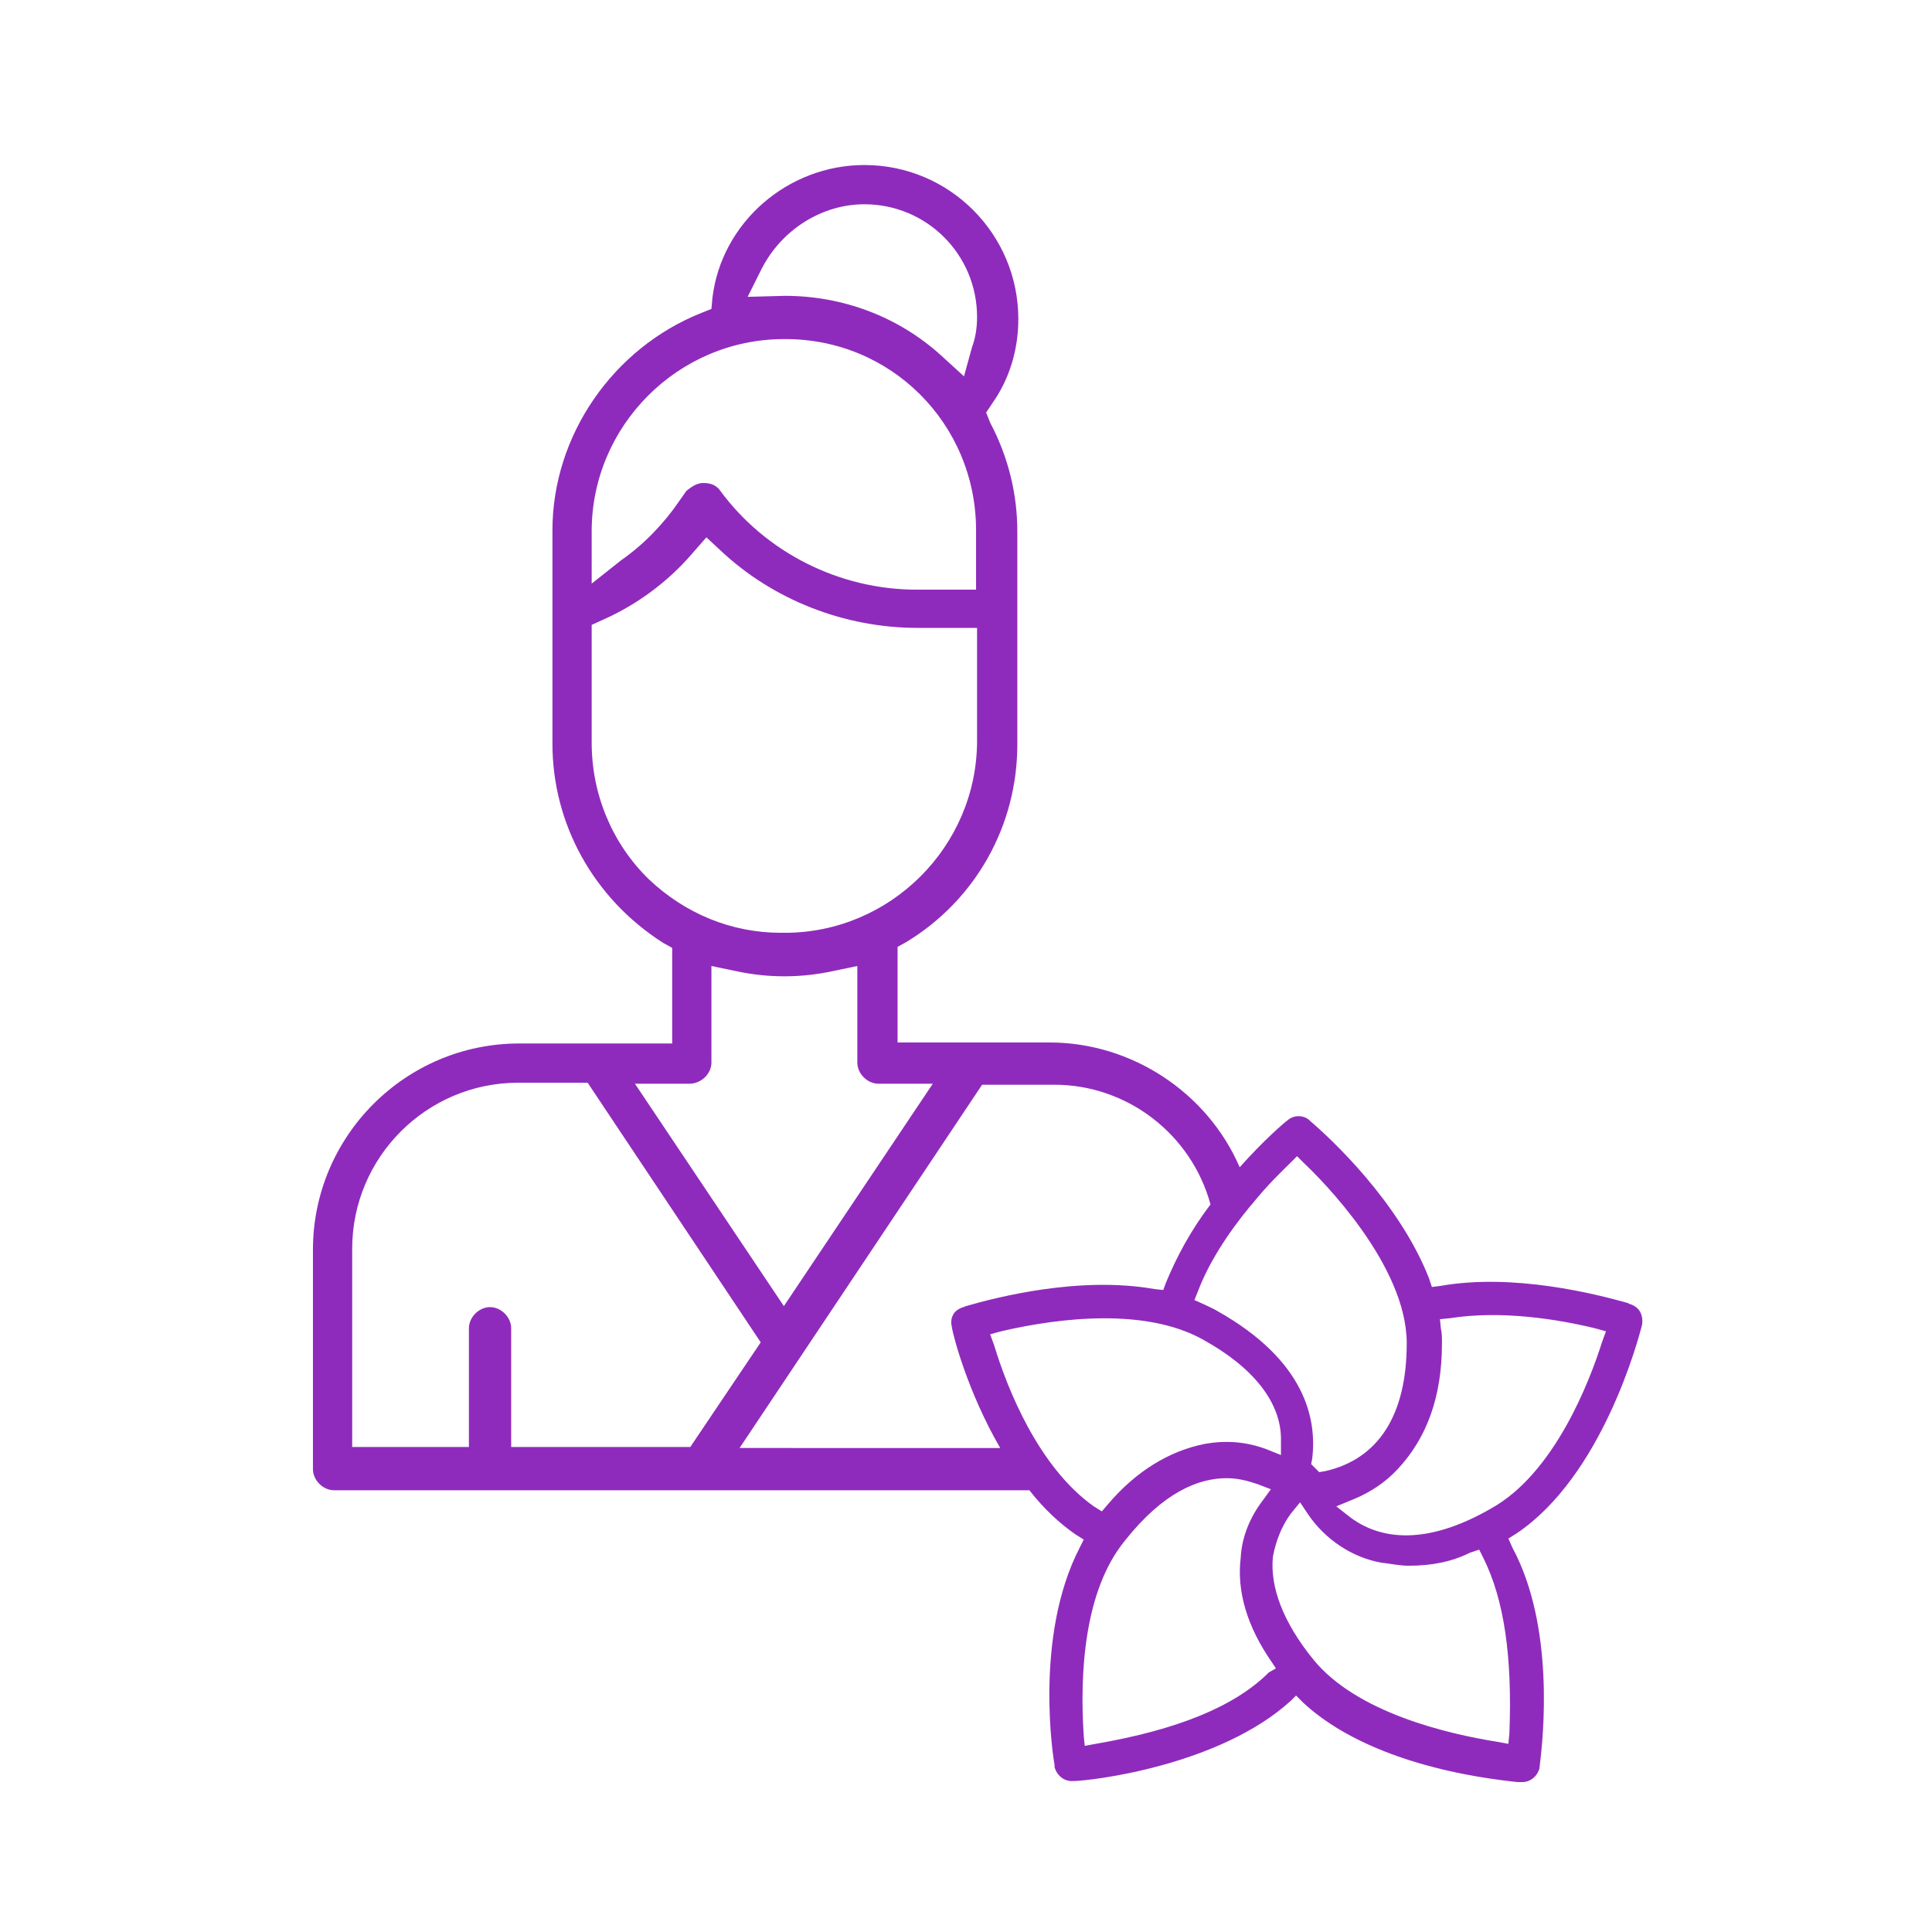 <?xml version="1.0" encoding="utf-8"?>
<!-- Generator: Adobe Illustrator 25.0.0, SVG Export Plug-In . SVG Version: 6.00 Build 0)  -->
<svg version="1.1" id="Camada_1" xmlns="http://www.w3.org/2000/svg" xmlns:xlink="http://www.w3.org/1999/xlink" x="0px" y="0px"
	 viewBox="0 0 192 192" style="enable-background:new 0 0 192 192;" xml:space="preserve">
<style type="text/css">
	.st0{fill:#8F2BBC;}
</style>
<path class="st0" d="M163.2,131.6L163.2,131.6c0.1-1-0.3-1.7-1.2-2l0,0h0c0,0-0.1,0-0.2-0.1c-3.2-0.9-11.4-3-18.7-1.7l-0.8,0.1
	L142,127c-3-7.6-9.8-13.9-11.8-15.6l-0.1-0.1c-0.6-0.5-1.5-0.5-2.1,0c-0.3,0.2-2.4,2-4.8,4.7c-3.2-7.4-10.7-12.4-18.9-12.4H89.2
	v-9.5l0.9-0.5c6.9-4.2,11-11.6,11-19.6V52.8c0-3.7-0.9-7.4-2.7-10.8L98,41l0.6-0.9c1.7-2.4,2.6-5.3,2.6-8.4
	c0-8.4-6.8-15.3-15.3-15.3c-7.6,0-14.2,5.7-15.1,13.2l-0.1,1.1l-1,0.4c-8.8,3.5-14.8,12.2-14.8,21.6v21.2c0,8,4.1,15.4,11,19.8
	l0.9,0.5v9.5H51.6c-11.3,0-20.5,9.2-20.5,20.5v21.8c0,1.1,1,2.1,2.1,2.1h69.1c1.4,1.8,3,3.3,4.6,4.4l0.8,0.5l-0.4,0.8
	c-4.6,8.9-2.6,21.1-2.5,21.6l0,0.2c0.2,0.8,0.9,1.4,1.7,1.4h0.1c1.7,0,14.6-1.5,21.7-8l0.5-0.5l0.7,0.7c4.4,4.1,11.9,6.9,21.3,7.9
	c0.2,0,0.3,0,0.4,0h0.1c0.8,0,1.5-0.6,1.7-1.4l0-0.1c0.4-3.1,1.5-14-2.7-21.8l-0.4-0.9l0.8-0.5C159.2,146.7,162.8,133.2,163.2,131.6
	z M70.7,105.6V96l2.4,0.5c3.2,0.7,6.5,0.7,9.7,0l2.4-0.5v9.6c0,1.1,1,2.1,2.1,2.1h5.4l-14.8,22.1l-14.8-22.1h5.4
	C69.7,107.7,70.7,106.7,70.7,105.6z M150,172.3l-0.1,1l-1.1-0.2c-5-0.8-14-2.9-18.3-8.2c-3-3.7-4.3-7.2-4-10.2
	c0.3-1.6,0.9-3.1,1.8-4.3l0.9-1.1l0.8,1.2c1.7,2.5,4.4,4.3,7.3,4.8c0.9,0.1,1.8,0.3,2.7,0.3c2.3,0,4.3-0.4,6.1-1.3l0.9-0.3l0.4,0.8
	C149.5,159,150.3,164.7,150,172.3z M126.1,166.2L126.1,166.2c-3.4,3.4-9.1,5.7-17.2,7.1l-1.1,0.2l-0.1-1c-0.4-6.1,0-14.4,4.1-19.4
	c3.8-4.8,7.3-6.2,10.1-6.2c1.2,0,2.2,0.3,3.1,0.6l1.3,0.5l-0.8,1.1c-1.3,1.7-2.1,3.7-2.2,5.7c-0.4,3.3,0.6,6.8,3.1,10.4l0.4,0.6
	L126.1,166.2z M131.7,146.2l-0.6,0.1l-0.8-0.8l0.1-0.5c0.5-4-0.7-9.8-9.4-14.7c-0.5-0.3-1-0.5-1.4-0.7l-0.9-0.4l0.4-1
	c1-2.6,2.8-5.5,5.2-8.4l0.1-0.1v0c1.6-2,3.1-3.4,3.8-4.1l0.7-0.7l0.7,0.7c1.7,1.6,10.2,10.1,10.2,17.9
	C139.8,140.6,137,145,131.7,146.2z M115.9,127.4l-0.3,0.8l-0.9-0.1c-7.4-1.3-15.6,0.8-18.7,1.7c-0.1,0-0.2,0.1-0.2,0.1l-0.1,0
	c-0.5,0.2-0.8,0.4-1,0.8c-0.2,0.4-0.2,0.8-0.1,1.2c0.1,0.8,1.6,6.5,4.8,12H73.5l24.1-36.1h6.9c0.1,0,0.2,0,0.3,0
	c7.2,0,13.6,4.9,15.5,11.9C118.3,122.3,116.9,125,115.9,127.4z M99.5,132.3c6-1.4,14.4-2.3,20,0.8c5.1,2.8,7.8,6.3,7.8,9.9v1.6
	l-1.5-0.6c-1.9-0.7-3.9-0.9-6.1-0.5c-3.5,0.7-6.8,2.7-9.6,6l-0.6,0.7l-0.8-0.5c-5.5-3.9-8.6-11.7-9.9-16l-0.4-1.1L99.5,132.3z
	 M134.2,150.8l-1.4-1.1l1.7-0.7c1.7-0.7,3.2-1.7,4.4-3c2.9-3.1,4.4-7.2,4.4-12.5c0-0.5,0-1.1-0.1-1.4l-0.1-1l1-0.1
	c5.1-0.8,10.7,0.1,14.4,1l1.1,0.3l-0.4,1.1c-1.2,3.8-4.7,13-11,16.5C142.5,153.2,137.7,153.4,134.2,150.8z M97,52.7v5.9h-5.9
	c-7.7,0-15-3.7-19.5-9.8c-0.4-0.6-1-0.8-1.7-0.8c-0.6,0-1.1,0.3-1.7,0.8l-0.7,1C66,52,64,54.1,61.7,55.7l-2.9,2.3v-5.2
	c0-10.5,8.6-19.1,19.1-19.1C88.5,33.6,97,42.1,97,52.7z M68.8,55l1.4-1.6l1.4,1.3c5.2,4.9,12.3,7.7,19.6,7.7h5.9v11.2
	c0,10.5-8.6,19.1-19.1,19.1c-0.1,0-0.3,0-0.4,0c-4.9,0-9.5-1.9-13.1-5.3c-3.7-3.6-5.7-8.5-5.7-13.6V62.1l1.1-0.5
	C63.3,60.1,66.4,57.8,68.8,55z M85.9,20.3c6.2,0,11.2,5,11.2,11.2c0,1.2-0.2,2.2-0.5,3l-0.8,2.9l-2.3-2.1c-4.2-3.8-9.7-5.9-15.5-5.9
	l-3.7,0.1l1.4-2.8l0,0C77.7,22.8,81.7,20.3,85.9,20.3z M48.7,129.9c-1.1,0-2.1,1-2.1,2.1v11.8H35v-19.7c0-9.1,7.4-16.5,16.5-16.5
	h6.9l17.2,25.8l-7,10.4H50.8V132C50.8,130.9,49.8,129.9,48.7,129.9z"/>
</svg>
